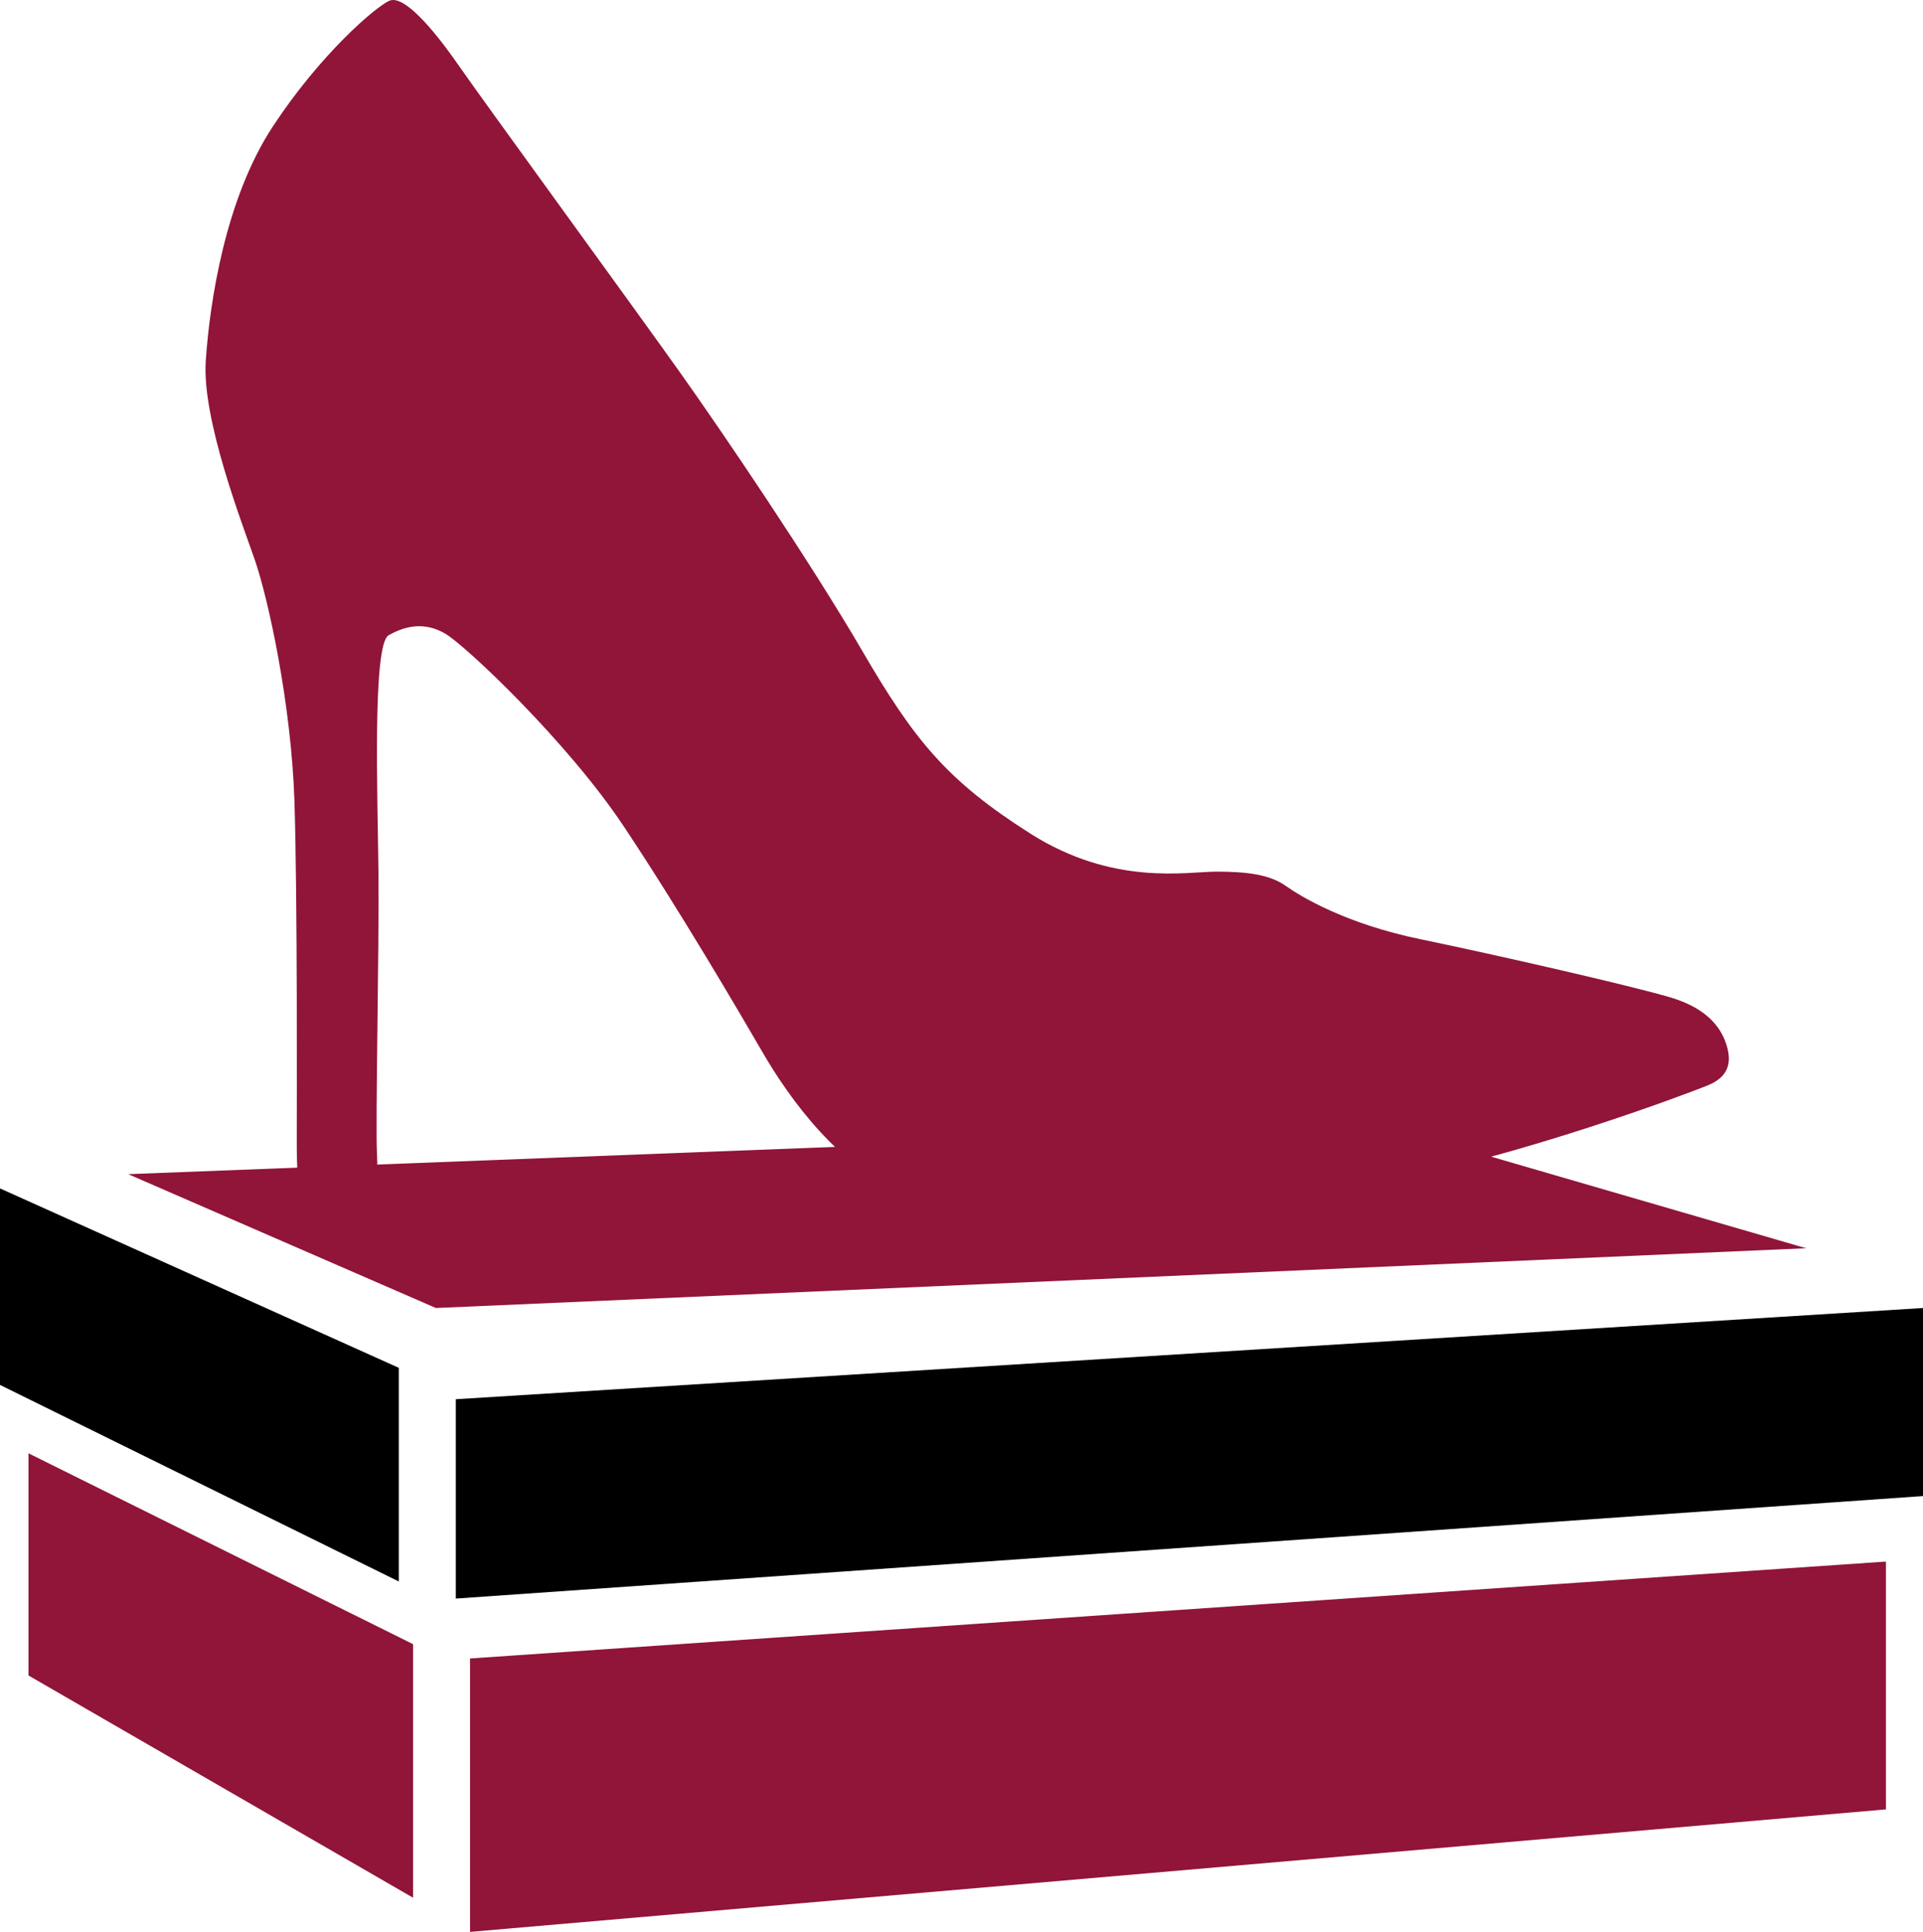 <?xml version="1.0" encoding="utf-8"?>
<!-- Generator: Adobe Illustrator 16.0.0, SVG Export Plug-In . SVG Version: 6.00 Build 0)  -->
<!DOCTYPE svg PUBLIC "-//W3C//DTD SVG 1.1//EN" "http://www.w3.org/Graphics/SVG/1.1/DTD/svg11.dtd">
<svg version="1.1" id="Calque_1" xmlns="http://www.w3.org/2000/svg" xmlns:xlink="http://www.w3.org/1999/xlink" x="0px" y="0px"
	 width="31.849px" height="32px" viewBox="0 0 31.849 32" enable-background="new 0 0 31.849 32" xml:space="preserve">
<g>
	<polygon points="7.549,23.177 31.849,21.666 31.849,24.781 7.549,26.479 	"/>
	<polygon points="0,19.685 6.605,22.657 6.605,26.196 0,22.94 	"/>
	<polygon fill="#911439" points="7.785,27.471 7.785,32 31.235,29.971 31.235,25.866 	"/>
	<polygon fill="#911439" points="0.472,24.073 6.841,27.234 6.841,31.434 0.472,27.753 	"/>
	<polygon fill="#911439" points="22.931,18.646 29.913,20.676 7.219,21.666 2.123,19.449 	"/>
	<path fill="#911439" d="M17.962,20.144c0,0,2.551-0.116,4.896-0.554c2.344-0.438,5.074-1.469,5.422-1.61s0.399-0.373,0.323-0.644
		c-0.078-0.271-0.284-0.618-0.928-0.812c-0.645-0.193-2.898-0.708-4.147-0.966c-1.25-0.258-1.984-0.708-2.241-0.889
		c-0.258-0.181-0.632-0.231-1.134-0.231s-1.713,0.244-3.091-0.632c-1.379-0.876-1.92-1.545-2.782-3.026
		c-0.863-1.481-2.331-3.646-3.027-4.624c-0.695-0.979-3.22-4.444-3.658-5.074C7.157,0.45,6.68-0.091,6.447,0.013
		C6.216,0.116,5.302,0.901,4.516,2.099C3.73,3.296,3.473,5.01,3.408,5.976S4.001,8.642,4.22,9.273
		c0.219,0.631,0.605,2.383,0.657,4.006c0.051,1.623,0.038,5.151,0.038,5.603c0,0.45,0.013,0.837,0.091,0.875
		c0.077,0.04,0.823,0.026,1.018,0c0.192-0.025,0.244-0.18,0.219-0.656c-0.026-0.477,0.038-3.413,0.025-4.649
		s-0.103-3.774,0.168-3.929c0.27-0.154,0.592-0.231,0.94-0.026c0.348,0.207,2.021,1.791,2.949,3.182
		c0.927,1.392,1.906,3.065,2.318,3.774s1.288,1.957,2.395,2.318C16.146,20.131,17.243,20.188,17.962,20.144z"/>
</g>
</svg>
